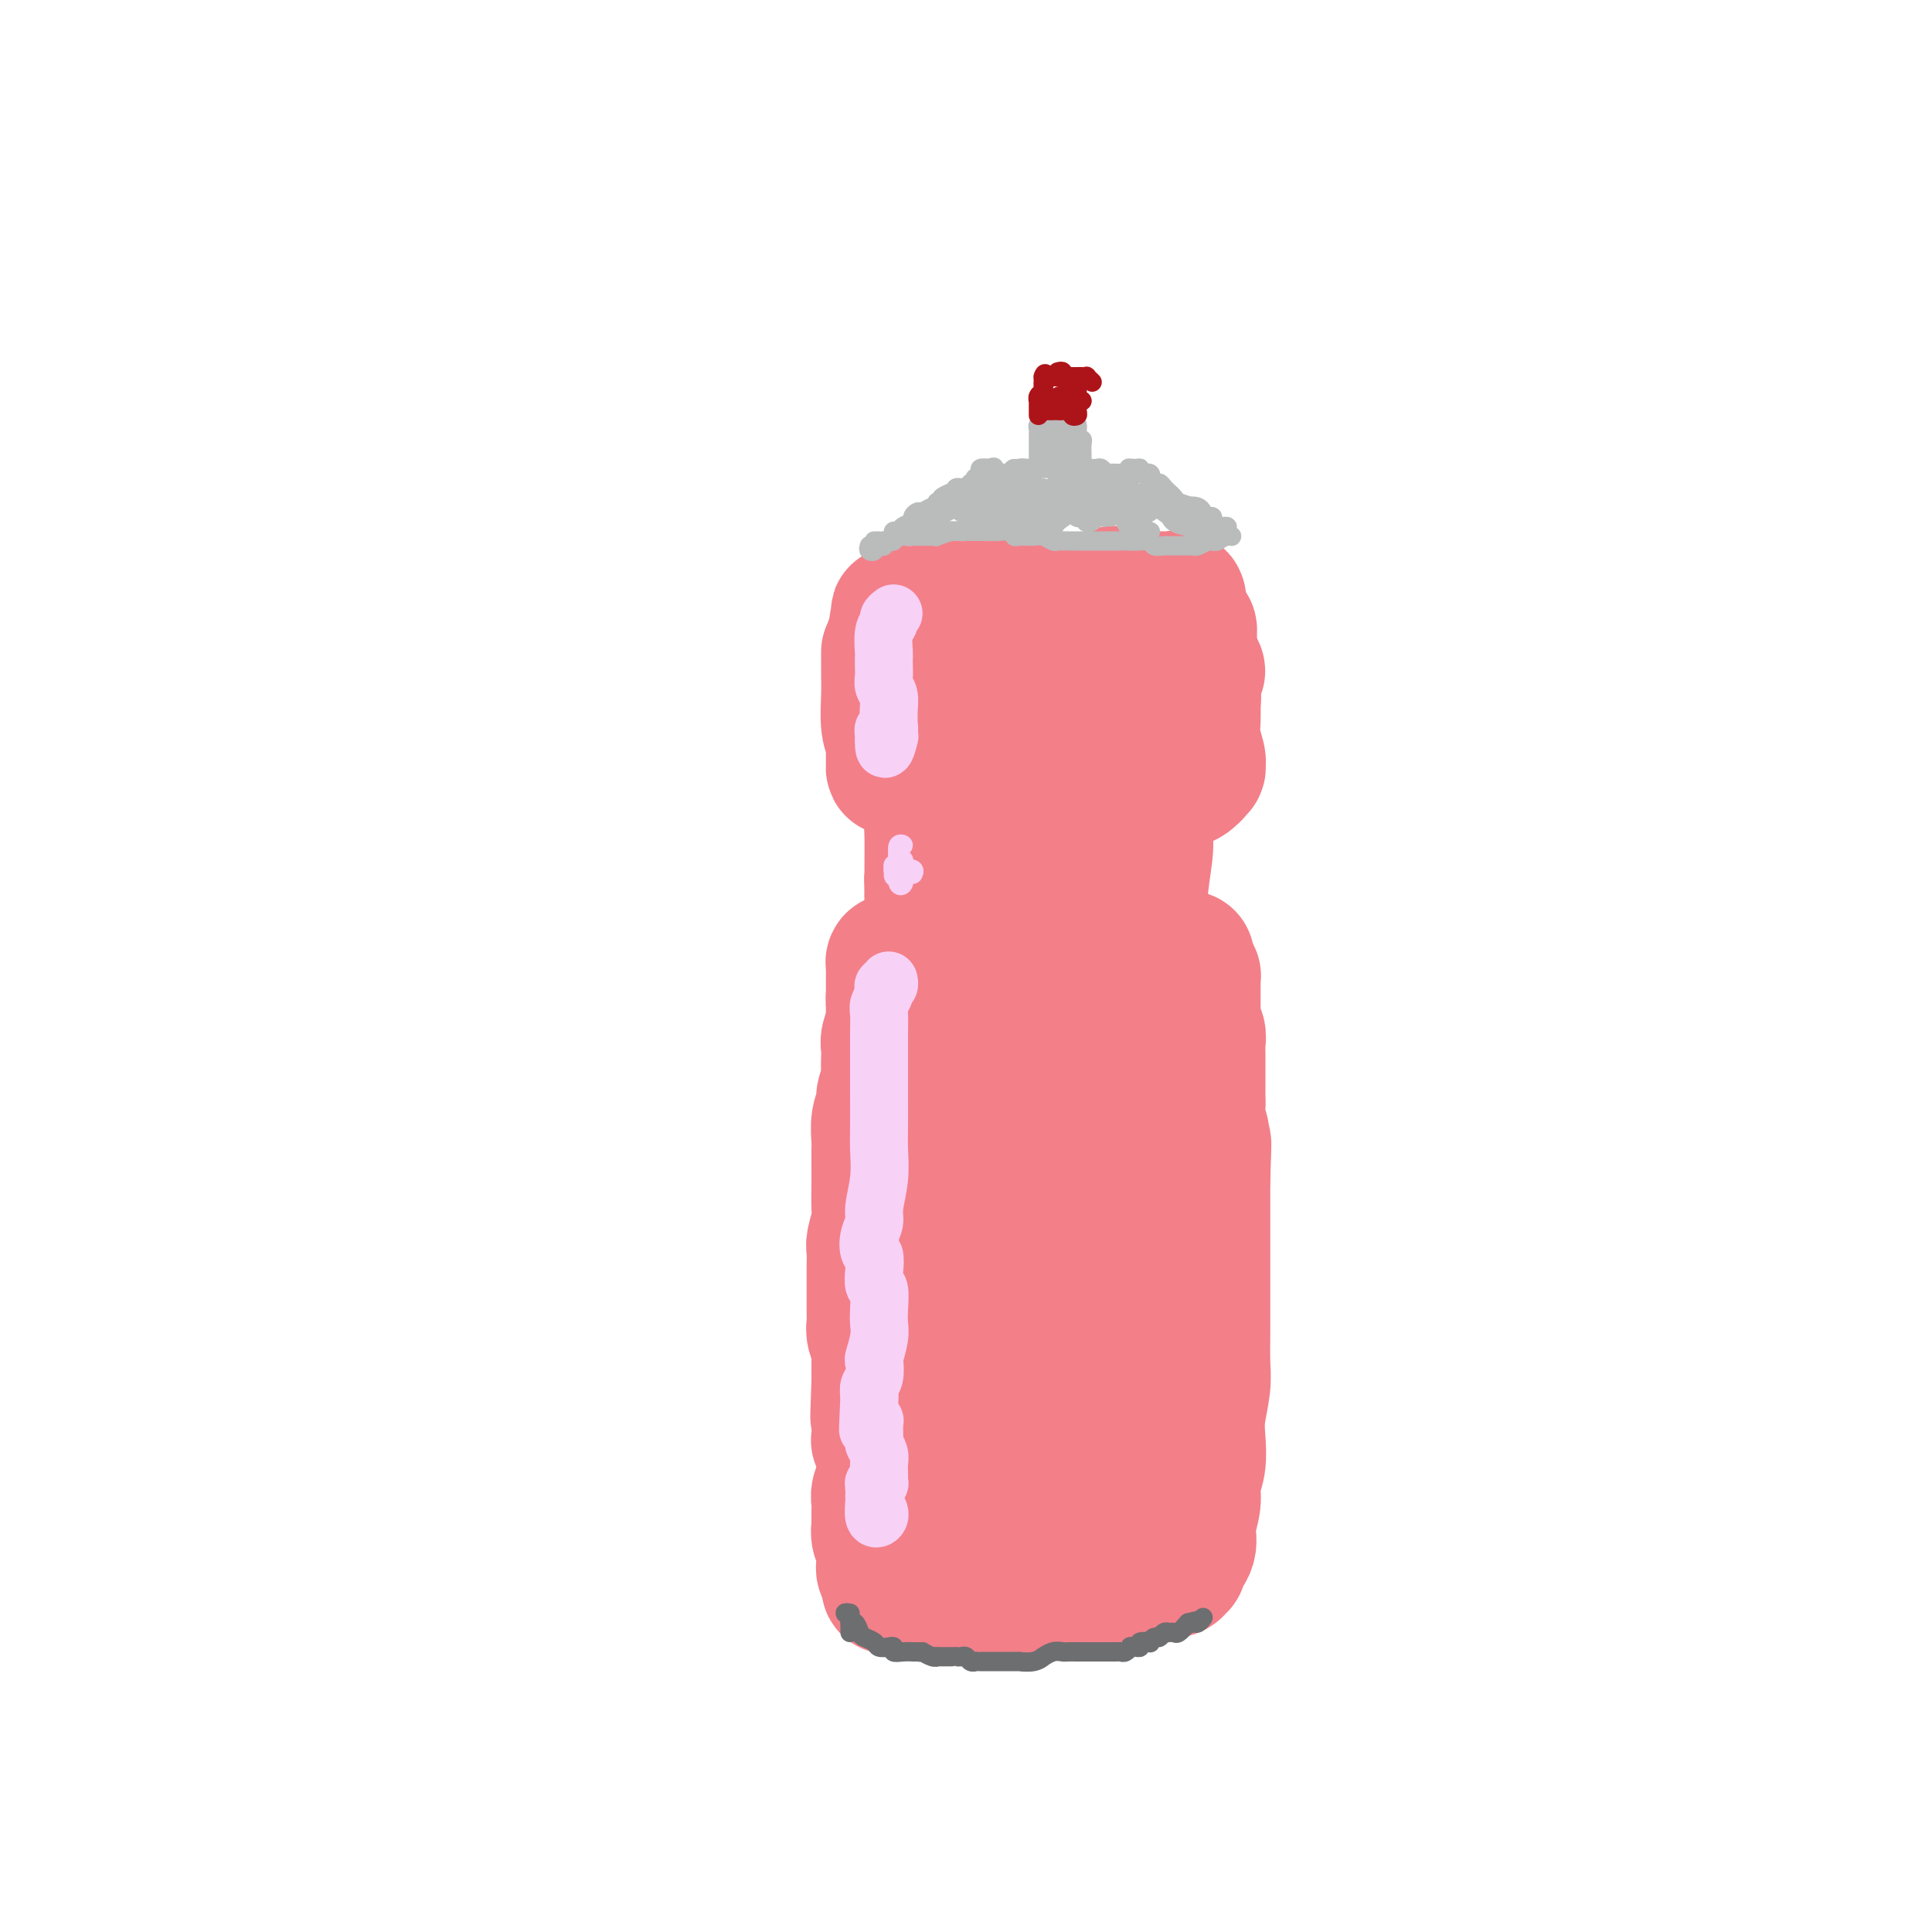 <svg viewBox='0 0 400 400' version='1.1' xmlns='http://www.w3.org/2000/svg' xmlns:xlink='http://www.w3.org/1999/xlink'><g fill='none' stroke='#F37F89' stroke-width='28' stroke-linecap='round' stroke-linejoin='round'><path d='M184,135c0.000,0.447 0.000,0.894 0,1c-0.000,0.106 -0.000,-0.128 0,0c0.000,0.128 0.000,0.619 0,1c-0.000,0.381 -0.001,0.654 0,1c0.001,0.346 0.004,0.766 0,1c-0.004,0.234 -0.015,0.283 0,1c0.015,0.717 0.057,2.102 0,4c-0.057,1.898 -0.211,4.309 0,6c0.211,1.691 0.789,2.662 1,4c0.211,1.338 0.057,3.042 0,4c-0.057,0.958 -0.015,1.169 0,1c0.015,-0.169 0.004,-0.719 0,-1c-0.004,-0.281 -0.001,-0.294 0,-1c0.001,-0.706 0.000,-2.106 0,-4c-0.000,-1.894 -0.000,-4.282 0,-6c0.000,-1.718 0.000,-2.764 0,-4c-0.000,-1.236 -0.000,-2.661 0,-4c0.000,-1.339 0.000,-2.591 0,-3c-0.000,-0.409 -0.000,0.026 0,0c0.000,-0.026 0.000,-0.513 0,-1'/><path d='M185,135c-0.063,-3.817 -0.220,-1.860 0,-1c0.220,0.860 0.817,0.623 1,0c0.183,-0.623 -0.048,-1.631 0,-2c0.048,-0.369 0.375,-0.098 1,0c0.625,0.098 1.546,0.023 2,0c0.454,-0.023 0.439,0.005 1,0c0.561,-0.005 1.698,-0.043 3,0c1.302,0.043 2.768,0.165 4,0c1.232,-0.165 2.230,-0.618 4,-1c1.770,-0.382 4.312,-0.692 6,-1c1.688,-0.308 2.522,-0.615 4,-1c1.478,-0.385 3.600,-0.849 5,-1c1.400,-0.151 2.076,0.012 3,0c0.924,-0.012 2.094,-0.200 3,0c0.906,0.200 1.549,0.789 2,1c0.451,0.211 0.711,0.043 1,0c0.289,-0.043 0.606,0.040 1,0c0.394,-0.040 0.865,-0.203 1,0c0.135,0.203 -0.066,0.772 0,1c0.066,0.228 0.399,0.114 1,0c0.601,-0.114 1.470,-0.227 2,0c0.530,0.227 0.719,0.793 1,1c0.281,0.207 0.653,0.056 1,0c0.347,-0.056 0.670,-0.015 1,0c0.330,0.015 0.666,0.004 1,0c0.334,-0.004 0.667,-0.002 1,0'/><path d='M235,131c3.046,0.480 1.160,0.179 1,0c-0.160,-0.179 1.406,-0.236 2,0c0.594,0.236 0.216,0.766 0,1c-0.216,0.234 -0.269,0.171 0,0c0.269,-0.171 0.859,-0.452 1,0c0.141,0.452 -0.169,1.637 0,2c0.169,0.363 0.815,-0.095 1,0c0.185,0.095 -0.093,0.744 0,1c0.093,0.256 0.557,0.120 1,0c0.443,-0.120 0.865,-0.224 1,0c0.135,0.224 -0.016,0.777 0,1c0.016,0.223 0.201,0.115 1,0c0.799,-0.115 2.214,-0.237 3,0c0.786,0.237 0.942,0.833 1,1c0.058,0.167 0.016,-0.095 0,0c-0.016,0.095 -0.008,0.548 0,1'/><path d='M247,138c1.856,1.295 0.496,1.034 0,1c-0.496,-0.034 -0.129,0.159 0,1c0.129,0.841 0.020,2.329 0,4c-0.020,1.671 0.048,3.524 0,5c-0.048,1.476 -0.213,2.577 0,4c0.213,1.423 0.803,3.170 1,4c0.197,0.830 0.001,0.743 0,1c-0.001,0.257 0.194,0.856 0,1c-0.194,0.144 -0.776,-0.169 -1,0c-0.224,0.169 -0.090,0.819 0,1c0.090,0.181 0.135,-0.106 0,0c-0.135,0.106 -0.449,0.605 -1,1c-0.551,0.395 -1.340,0.685 -2,1c-0.660,0.315 -1.193,0.655 -2,1c-0.807,0.345 -1.888,0.696 -3,1c-1.112,0.304 -2.254,0.562 -3,1c-0.746,0.438 -1.097,1.055 -2,1c-0.903,-0.055 -2.359,-0.784 -4,-1c-1.641,-0.216 -3.469,0.081 -5,0c-1.531,-0.081 -2.766,-0.541 -4,-1'/><path d='M221,164c-3.213,-0.377 -3.744,-0.819 -5,-1c-1.256,-0.181 -3.236,-0.101 -5,0c-1.764,0.101 -3.312,0.223 -5,0c-1.688,-0.223 -3.514,-0.791 -5,-1c-1.486,-0.209 -2.630,-0.060 -4,0c-1.370,0.060 -2.967,0.030 -4,0c-1.033,-0.030 -1.504,-0.061 -2,0c-0.496,0.061 -1.018,0.214 -1,0c0.018,-0.214 0.576,-0.795 1,-1c0.424,-0.205 0.713,-0.035 1,0c0.287,0.035 0.570,-0.066 1,0c0.430,0.066 1.005,0.297 1,0c-0.005,-0.297 -0.590,-1.124 0,-2c0.590,-0.876 2.354,-1.800 3,-3c0.646,-1.200 0.172,-2.675 0,-4c-0.172,-1.325 -0.044,-2.500 0,-4c0.044,-1.500 0.003,-3.326 0,-4c-0.003,-0.674 0.031,-0.197 0,0c-0.031,0.197 -0.127,0.113 0,0c0.127,-0.113 0.476,-0.256 1,0c0.524,0.256 1.224,0.910 2,2c0.776,1.090 1.627,2.616 3,4c1.373,1.384 3.266,2.627 5,3c1.734,0.373 3.307,-0.124 5,0c1.693,0.124 3.505,0.868 5,1c1.495,0.132 2.672,-0.349 4,-1c1.328,-0.651 2.808,-1.472 4,-2c1.192,-0.528 2.096,-0.764 3,-1'/><path d='M229,150c3.541,-0.683 1.895,-0.889 1,-1c-0.895,-0.111 -1.039,-0.127 -1,0c0.039,0.127 0.262,0.398 0,1c-0.262,0.602 -1.010,1.534 -1,2c0.010,0.466 0.778,0.465 1,1c0.222,0.535 -0.102,1.604 0,2c0.102,0.396 0.631,0.117 1,0c0.369,-0.117 0.579,-0.072 1,0c0.421,0.072 1.053,0.171 1,0c-0.053,-0.171 -0.793,-0.611 -2,-1c-1.207,-0.389 -2.882,-0.727 -4,-1c-1.118,-0.273 -1.679,-0.480 -3,-1c-1.321,-0.520 -3.403,-1.351 -5,-2c-1.597,-0.649 -2.709,-1.114 -4,-2c-1.291,-0.886 -2.761,-2.191 -4,-3c-1.239,-0.809 -2.248,-1.121 -3,-2c-0.752,-0.879 -1.247,-2.326 -2,-3c-0.753,-0.674 -1.764,-0.576 -3,-1c-1.236,-0.424 -2.698,-1.372 -4,-2c-1.302,-0.628 -2.444,-0.937 -3,-1c-0.556,-0.063 -0.527,0.120 -1,0c-0.473,-0.120 -1.450,-0.543 -2,-1c-0.550,-0.457 -0.673,-0.947 -1,-1c-0.327,-0.053 -0.857,0.332 -1,0c-0.143,-0.332 0.102,-1.381 0,-2c-0.102,-0.619 -0.551,-0.810 -1,-1'/><path d='M189,131c-6.499,-3.665 -1.748,-0.828 0,0c1.748,0.828 0.493,-0.352 0,-1c-0.493,-0.648 -0.224,-0.762 0,-1c0.224,-0.238 0.401,-0.600 0,-1c-0.401,-0.400 -1.382,-0.839 -2,-1c-0.618,-0.161 -0.875,-0.043 -1,0c-0.125,0.043 -0.119,0.011 0,0c0.119,-0.011 0.351,-0.002 1,0c0.649,0.002 1.715,-0.003 2,0c0.285,0.003 -0.210,0.015 0,0c0.210,-0.015 1.126,-0.057 2,0c0.874,0.057 1.705,0.211 2,0c0.295,-0.211 0.055,-0.789 1,-1c0.945,-0.211 3.077,-0.056 4,0c0.923,0.056 0.637,0.015 1,0c0.363,-0.015 1.375,-0.002 2,0c0.625,0.002 0.863,-0.006 2,0c1.137,0.006 3.173,0.028 4,0c0.827,-0.028 0.445,-0.105 1,0c0.555,0.105 2.049,0.393 3,0c0.951,-0.393 1.361,-1.465 2,-2c0.639,-0.535 1.508,-0.533 2,0c0.492,0.533 0.606,1.596 1,2c0.394,0.404 1.068,0.147 2,0c0.932,-0.147 2.124,-0.185 3,0c0.876,0.185 1.438,0.592 2,1'/><path d='M223,127c1.965,0.464 1.878,0.124 2,0c0.122,-0.124 0.452,-0.033 1,0c0.548,0.033 1.314,0.009 2,0c0.686,-0.009 1.293,-0.002 2,0c0.707,0.002 1.516,0.001 2,0c0.484,-0.001 0.644,-0.000 1,0c0.356,0.000 0.907,0.000 1,0c0.093,-0.000 -0.273,-0.001 0,0c0.273,0.001 1.184,0.004 2,0c0.816,-0.004 1.535,-0.016 2,0c0.465,0.016 0.676,0.060 1,0c0.324,-0.060 0.763,-0.222 1,0c0.237,0.222 0.274,0.830 0,1c-0.274,0.170 -0.857,-0.099 -1,0c-0.143,0.099 0.154,0.565 0,1c-0.154,0.435 -0.758,0.839 -1,1c-0.242,0.161 -0.121,0.081 0,0'/><path d='M230,123c0.335,-0.113 0.670,-0.226 1,0c0.330,0.226 0.654,0.793 1,1c0.346,0.207 0.712,0.056 1,0c0.288,-0.056 0.497,-0.015 1,0c0.503,0.015 1.302,0.004 2,0c0.698,-0.004 1.297,-0.001 2,0c0.703,0.001 1.512,0.001 2,0c0.488,-0.001 0.656,-0.002 1,0c0.344,0.002 0.862,0.008 1,0c0.138,-0.008 -0.106,-0.028 0,0c0.106,0.028 0.562,0.105 1,0c0.438,-0.105 0.857,-0.393 1,0c0.143,0.393 0.011,1.467 0,2c-0.011,0.533 0.100,0.524 0,1c-0.100,0.476 -0.412,1.436 0,2c0.412,0.564 1.546,0.733 2,1c0.454,0.267 0.227,0.634 0,1'/><path d='M246,131c0.480,1.649 0.181,2.272 0,3c-0.181,0.728 -0.245,1.561 0,2c0.245,0.439 0.798,0.485 1,1c0.202,0.515 0.054,1.501 0,2c-0.054,0.499 -0.015,0.511 0,1c0.015,0.489 0.005,1.454 0,2c-0.005,0.546 -0.005,0.671 0,1c0.005,0.329 0.016,0.862 0,1c-0.016,0.138 -0.057,-0.118 0,0c0.057,0.118 0.214,0.610 0,1c-0.214,0.390 -0.797,0.678 -1,1c-0.203,0.322 -0.026,0.678 0,1c0.026,0.322 -0.098,0.611 0,1c0.098,0.389 0.420,0.877 0,1c-0.420,0.123 -1.580,-0.121 -2,0c-0.420,0.121 -0.099,0.606 0,1c0.099,0.394 -0.025,0.697 0,1c0.025,0.303 0.199,0.606 0,1c-0.199,0.394 -0.771,0.880 -1,1c-0.229,0.120 -0.116,-0.127 0,0c0.116,0.127 0.236,0.626 0,1c-0.236,0.374 -0.828,0.622 -1,1c-0.172,0.378 0.078,0.885 0,1c-0.078,0.115 -0.482,-0.161 -1,0c-0.518,0.161 -1.148,0.760 -2,1c-0.852,0.240 -1.926,0.120 -3,0'/><path d='M236,157c-2.024,1.221 -2.083,0.274 -3,0c-0.917,-0.274 -2.693,0.126 -4,0c-1.307,-0.126 -2.144,-0.777 -3,-1c-0.856,-0.223 -1.730,-0.019 -3,0c-1.270,0.019 -2.935,-0.149 -4,0c-1.065,0.149 -1.529,0.613 -3,1c-1.471,0.387 -3.949,0.696 -5,1c-1.051,0.304 -0.677,0.604 -1,1c-0.323,0.396 -1.344,0.890 -2,1c-0.656,0.110 -0.946,-0.163 -1,0c-0.054,0.163 0.129,0.761 0,1c-0.129,0.239 -0.571,0.120 -1,0c-0.429,-0.120 -0.847,-0.239 -1,0c-0.153,0.239 -0.041,0.838 0,1c0.041,0.162 0.011,-0.111 0,0c-0.011,0.111 -0.003,0.607 0,1c0.003,0.393 0.001,0.683 0,1c-0.001,0.317 -0.000,0.662 0,1c0.000,0.338 0.000,0.671 0,1c-0.000,0.329 -0.000,0.655 0,1c0.000,0.345 0.000,0.708 0,1c-0.000,0.292 -0.000,0.512 0,1c0.000,0.488 0.000,1.244 0,2'/><path d='M205,171c-0.002,1.601 -0.008,0.605 0,1c0.008,0.395 0.030,2.182 0,3c-0.030,0.818 -0.113,0.666 0,1c0.113,0.334 0.420,1.154 0,2c-0.420,0.846 -1.569,1.719 -2,2c-0.431,0.281 -0.143,-0.031 0,0c0.143,0.031 0.143,0.404 0,1c-0.143,0.596 -0.428,1.413 0,2c0.428,0.587 1.569,0.942 2,1c0.431,0.058 0.152,-0.181 0,0c-0.152,0.181 -0.178,0.780 0,1c0.178,0.220 0.560,0.059 1,0c0.440,-0.059 0.936,-0.016 1,0c0.064,0.016 -0.305,0.005 0,0c0.305,-0.005 1.285,-0.005 2,0c0.715,0.005 1.165,0.015 2,0c0.835,-0.015 2.055,-0.057 3,0c0.945,0.057 1.614,0.211 2,0c0.386,-0.211 0.489,-0.788 1,-1c0.511,-0.212 1.432,-0.061 2,0c0.568,0.061 0.784,0.030 1,0'/><path d='M220,184c2.747,-0.155 2.113,-0.044 2,0c-0.113,0.044 0.295,0.019 1,0c0.705,-0.019 1.705,-0.031 2,0c0.295,0.031 -0.117,0.107 0,0c0.117,-0.107 0.763,-0.396 1,-1c0.237,-0.604 0.064,-1.524 0,-2c-0.064,-0.476 -0.021,-0.507 0,-1c0.021,-0.493 0.020,-1.449 0,-2c-0.020,-0.551 -0.058,-0.697 0,-2c0.058,-1.303 0.212,-3.764 0,-5c-0.212,-1.236 -0.789,-1.248 -1,-2c-0.211,-0.752 -0.057,-2.244 0,-3c0.057,-0.756 0.015,-0.777 0,-1c-0.015,-0.223 -0.004,-0.647 0,-1c0.004,-0.353 0.001,-0.633 0,-1c-0.001,-0.367 -0.000,-0.819 0,-1c0.000,-0.181 0.000,-0.090 0,0'/><path d='M232,167c-0.309,0.024 -0.619,0.048 -1,0c-0.381,-0.048 -0.834,-0.168 -1,0c-0.166,0.168 -0.046,0.624 0,1c0.046,0.376 0.016,0.671 0,1c-0.016,0.329 -0.018,0.692 0,1c0.018,0.308 0.057,0.559 0,1c-0.057,0.441 -0.212,1.070 0,2c0.212,0.930 0.789,2.160 1,3c0.211,0.840 0.057,1.289 0,2c-0.057,0.711 -0.015,1.683 0,2c0.015,0.317 0.004,-0.021 0,0c-0.004,0.021 -0.000,0.402 0,1c0.000,0.598 -0.004,1.413 0,2c0.004,0.587 0.015,0.945 0,1c-0.015,0.055 -0.056,-0.192 0,0c0.056,0.192 0.208,0.822 0,1c-0.208,0.178 -0.775,-0.095 -1,0c-0.225,0.095 -0.106,0.557 0,1c0.106,0.443 0.199,0.866 0,1c-0.199,0.134 -0.689,-0.020 -1,0c-0.311,0.020 -0.442,0.215 -1,0c-0.558,-0.215 -1.541,-0.841 -2,-1c-0.459,-0.159 -0.393,0.150 -1,0c-0.607,-0.150 -1.888,-0.757 -3,-1c-1.112,-0.243 -2.056,-0.121 -3,0'/><path d='M219,185c-2.296,-0.155 -2.537,-0.041 -3,0c-0.463,0.041 -1.148,0.011 -2,0c-0.852,-0.011 -1.871,-0.003 -3,0c-1.129,0.003 -2.368,0.001 -3,0c-0.632,-0.001 -0.656,-0.001 -1,0c-0.344,0.001 -1.009,0.004 -2,0c-0.991,-0.004 -2.308,-0.015 -3,0c-0.692,0.015 -0.759,0.056 -1,0c-0.241,-0.056 -0.657,-0.211 -1,0c-0.343,0.211 -0.614,0.786 -1,1c-0.386,0.214 -0.888,0.067 -1,0c-0.112,-0.067 0.165,-0.053 0,0c-0.165,0.053 -0.773,0.144 -1,0c-0.227,-0.144 -0.075,-0.523 0,-1c0.075,-0.477 0.073,-1.050 0,-1c-0.073,0.050 -0.216,0.725 0,0c0.216,-0.725 0.790,-2.849 1,-4c0.210,-1.151 0.056,-1.329 0,-2c-0.056,-0.671 -0.015,-1.834 0,-3c0.015,-1.166 0.004,-2.333 0,-3c-0.004,-0.667 -0.002,-0.833 0,-1'/><path d='M198,171c-0.156,-2.701 -0.046,-1.954 0,-2c0.046,-0.046 0.028,-0.886 0,-1c-0.028,-0.114 -0.068,0.497 0,1c0.068,0.503 0.242,0.899 0,1c-0.242,0.101 -0.902,-0.091 -1,1c-0.098,1.091 0.366,3.466 0,5c-0.366,1.534 -1.562,2.229 -2,4c-0.438,1.771 -0.117,4.619 0,6c0.117,1.381 0.032,1.295 0,2c-0.032,0.705 -0.009,2.201 0,3c0.009,0.799 0.005,0.899 0,1'/><path d='M195,192c-0.403,3.936 0.088,1.776 0,1c-0.088,-0.776 -0.756,-0.166 -1,0c-0.244,0.166 -0.065,-0.110 0,0c0.065,0.110 0.018,0.607 0,1c-0.018,0.393 -0.005,0.684 0,1c0.005,0.316 0.003,0.658 0,1'/><path d='M194,196c-0.393,0.558 -0.875,-0.047 -1,0c-0.125,0.047 0.107,0.744 0,1c-0.107,0.256 -0.554,0.069 -1,0c-0.446,-0.069 -0.890,-0.021 -1,0c-0.110,0.021 0.116,0.013 0,0c-0.116,-0.013 -0.574,-0.032 -1,0c-0.426,0.032 -0.821,0.114 -1,0c-0.179,-0.114 -0.143,-0.424 0,0c0.143,0.424 0.392,1.581 0,2c-0.392,0.419 -1.426,0.101 -2,0c-0.574,-0.101 -0.690,0.016 -1,0c-0.310,-0.016 -0.815,-0.163 -1,0c-0.185,0.163 -0.050,0.638 0,1c0.050,0.362 0.013,0.611 0,1c-0.013,0.389 -0.004,0.919 0,1c0.004,0.081 0.001,-0.286 0,0c-0.001,0.286 -0.000,1.225 0,2c0.000,0.775 0.000,1.388 0,2'/><path d='M185,206c-0.150,1.436 -0.026,1.526 0,2c0.026,0.474 -0.045,1.333 0,2c0.045,0.667 0.208,1.141 0,2c-0.208,0.859 -0.787,2.102 -1,3c-0.213,0.898 -0.061,1.452 0,2c0.061,0.548 0.031,1.091 0,2c-0.031,0.909 -0.065,2.185 0,3c0.065,0.815 0.228,1.171 0,2c-0.228,0.829 -0.846,2.131 -1,3c-0.154,0.869 0.155,1.304 0,2c-0.155,0.696 -0.773,1.654 -1,3c-0.227,1.346 -0.061,3.081 0,4c0.061,0.919 0.017,1.021 0,2c-0.017,0.979 -0.008,2.836 0,4c0.008,1.164 0.016,1.634 0,3c-0.016,1.366 -0.057,3.629 0,5c0.057,1.371 0.211,1.852 0,3c-0.211,1.148 -0.789,2.965 -1,4c-0.211,1.035 -0.057,1.287 0,2c0.057,0.713 0.015,1.885 0,3c-0.015,1.115 -0.004,2.172 0,3c0.004,0.828 -0.000,1.428 0,2c0.000,0.572 0.004,1.115 0,2c-0.004,0.885 -0.015,2.111 0,3c0.015,0.889 0.057,1.440 0,2c-0.057,0.560 -0.211,1.127 0,2c0.211,0.873 0.789,2.052 1,3c0.211,0.948 0.057,1.667 0,2c-0.057,0.333 -0.015,0.282 0,1c0.015,0.718 0.004,2.205 0,3c-0.004,0.795 -0.002,0.897 0,1'/><path d='M182,286c-0.464,12.963 -0.124,5.369 0,3c0.124,-2.369 0.034,0.487 0,2c-0.034,1.513 -0.010,1.683 0,2c0.010,0.317 0.006,0.781 0,1c-0.006,0.219 -0.016,0.194 0,1c0.016,0.806 0.057,2.445 0,3c-0.057,0.555 -0.211,0.027 0,0c0.211,-0.027 0.788,0.448 1,1c0.212,0.552 0.058,1.180 0,2c-0.058,0.820 -0.019,1.833 0,2c0.019,0.167 0.019,-0.513 0,0c-0.019,0.513 -0.058,2.220 0,3c0.058,0.780 0.212,0.632 0,1c-0.212,0.368 -0.789,1.252 -1,2c-0.211,0.748 -0.056,1.362 0,2c0.056,0.638 0.014,1.301 0,2c-0.014,0.699 0.000,1.433 0,2c-0.000,0.567 -0.014,0.968 0,1c0.014,0.032 0.056,-0.304 0,0c-0.056,0.304 -0.211,1.248 0,2c0.211,0.752 0.789,1.311 1,2c0.211,0.689 0.056,1.509 0,2c-0.056,0.491 -0.012,0.654 0,1c0.012,0.346 -0.007,0.876 0,1c0.007,0.124 0.040,-0.159 0,0c-0.040,0.159 -0.154,0.760 0,1c0.154,0.240 0.577,0.120 1,0'/><path d='M184,325c0.241,6.277 -0.155,2.471 0,1c0.155,-1.471 0.861,-0.605 1,0c0.139,0.605 -0.287,0.949 0,1c0.287,0.051 1.289,-0.193 2,0c0.711,0.193 1.131,0.822 2,1c0.869,0.178 2.188,-0.096 3,0c0.812,0.096 1.117,0.563 2,1c0.883,0.437 2.344,0.845 3,1c0.656,0.155 0.508,0.057 1,0c0.492,-0.057 1.624,-0.071 3,0c1.376,0.071 2.996,0.229 4,0c1.004,-0.229 1.392,-0.845 2,-1c0.608,-0.155 1.437,0.151 2,0c0.563,-0.151 0.860,-0.758 2,-1c1.140,-0.242 3.121,-0.118 4,0c0.879,0.118 0.655,0.229 1,0c0.345,-0.229 1.258,-0.797 2,-1c0.742,-0.203 1.312,-0.042 2,0c0.688,0.042 1.493,-0.037 2,0c0.507,0.037 0.717,0.188 1,0c0.283,-0.188 0.638,-0.716 1,-1c0.362,-0.284 0.730,-0.325 1,0c0.270,0.325 0.443,1.015 1,1c0.557,-0.015 1.498,-0.736 2,-1c0.502,-0.264 0.564,-0.071 1,0c0.436,0.071 1.247,0.019 2,0c0.753,-0.019 1.448,-0.005 2,0c0.552,0.005 0.963,0.001 1,0c0.037,-0.001 -0.298,-0.000 0,0c0.298,0.000 1.228,0.000 2,0c0.772,-0.000 1.386,-0.000 2,0'/><path d='M238,326c6.295,-0.845 1.533,-0.958 0,-1c-1.533,-0.042 0.163,-0.011 1,0c0.837,0.011 0.816,0.004 1,0c0.184,-0.004 0.575,-0.005 1,0c0.425,0.005 0.885,0.016 1,0c0.115,-0.016 -0.115,-0.058 0,0c0.115,0.058 0.575,0.217 1,0c0.425,-0.217 0.817,-0.812 1,-1c0.183,-0.188 0.158,0.029 0,0c-0.158,-0.029 -0.450,-0.303 0,-1c0.450,-0.697 1.641,-1.816 2,-3c0.359,-1.184 -0.114,-2.434 0,-4c0.114,-1.566 0.814,-3.449 1,-5c0.186,-1.551 -0.143,-2.770 0,-4c0.143,-1.230 0.756,-2.469 1,-4c0.244,-1.531 0.118,-3.352 0,-5c-0.118,-1.648 -0.228,-3.122 0,-5c0.228,-1.878 0.793,-4.160 1,-6c0.207,-1.840 0.055,-3.240 0,-5c-0.055,-1.760 -0.015,-3.881 0,-6c0.015,-2.119 0.004,-4.235 0,-6c-0.004,-1.765 -0.001,-3.180 0,-5c0.001,-1.820 0.000,-4.044 0,-6c-0.000,-1.956 -0.000,-3.642 0,-5c0.000,-1.358 0.000,-2.388 0,-4c-0.000,-1.612 -0.000,-3.806 0,-6'/><path d='M249,244c0.448,-12.474 0.067,-5.659 0,-4c-0.067,1.659 0.178,-1.839 0,-4c-0.178,-2.161 -0.780,-2.986 -1,-4c-0.220,-1.014 -0.059,-2.216 0,-3c0.059,-0.784 0.016,-1.151 0,-2c-0.016,-0.849 -0.005,-2.181 0,-3c0.005,-0.819 0.002,-1.126 0,-2c-0.002,-0.874 -0.004,-2.317 0,-3c0.004,-0.683 0.015,-0.608 0,-1c-0.015,-0.392 -0.057,-1.252 0,-2c0.057,-0.748 0.211,-1.384 0,-2c-0.211,-0.616 -0.789,-1.211 -1,-2c-0.211,-0.789 -0.057,-1.773 0,-2c0.057,-0.227 0.015,0.304 0,0c-0.015,-0.304 -0.004,-1.443 0,-2c0.004,-0.557 0.001,-0.531 0,-1c-0.001,-0.469 -0.001,-1.432 0,-2c0.001,-0.568 0.001,-0.741 0,-1c-0.001,-0.259 -0.003,-0.605 0,-1c0.003,-0.395 0.011,-0.838 0,-1c-0.011,-0.162 -0.041,-0.044 0,0c0.041,0.044 0.155,0.012 0,0c-0.155,-0.012 -0.577,-0.006 -1,0'/><path d='M246,202c-0.494,-6.664 -0.228,-2.325 0,-1c0.228,1.325 0.417,-0.363 0,-1c-0.417,-0.637 -1.439,-0.221 -2,0c-0.561,0.221 -0.662,0.248 -1,0c-0.338,-0.248 -0.915,-0.770 -1,-1c-0.085,-0.230 0.320,-0.167 0,0c-0.320,0.167 -1.366,0.437 -2,0c-0.634,-0.437 -0.857,-1.581 -1,-2c-0.143,-0.419 -0.207,-0.111 -1,0c-0.793,0.111 -2.314,0.026 -3,0c-0.686,-0.026 -0.536,0.007 -1,0c-0.464,-0.007 -1.543,-0.054 -2,0c-0.457,0.054 -0.293,0.211 -1,0c-0.707,-0.211 -2.287,-0.789 -3,-1c-0.713,-0.211 -0.561,-0.057 -1,0c-0.439,0.057 -1.469,0.015 -2,0c-0.531,-0.015 -0.562,-0.004 -1,0c-0.438,0.004 -1.284,0.001 -2,0c-0.716,-0.001 -1.301,-0.000 -2,0c-0.699,0.000 -1.511,0.000 -2,0c-0.489,-0.000 -0.656,-0.001 -1,0c-0.344,0.001 -0.866,0.003 -1,0c-0.134,-0.003 0.119,-0.011 0,0c-0.119,0.011 -0.609,0.041 -1,0c-0.391,-0.041 -0.683,-0.155 -1,0c-0.317,0.155 -0.658,0.577 -1,1'/><path d='M213,197c-4.232,0.224 -2.311,0.785 -2,2c0.311,1.215 -0.986,3.084 -2,5c-1.014,1.916 -1.743,3.879 -2,6c-0.257,2.121 -0.042,4.400 -1,9c-0.958,4.600 -3.090,11.522 -4,18c-0.910,6.478 -0.597,12.512 -1,19c-0.403,6.488 -1.520,13.431 -2,20c-0.480,6.569 -0.323,12.766 -1,18c-0.677,5.234 -2.188,9.507 -3,13c-0.812,3.493 -0.923,6.207 -1,8c-0.077,1.793 -0.119,2.665 0,3c0.119,0.335 0.399,0.133 1,0c0.601,-0.133 1.522,-0.195 2,-2c0.478,-1.805 0.511,-5.351 1,-9c0.489,-3.649 1.432,-7.399 2,-12c0.568,-4.601 0.762,-10.052 2,-16c1.238,-5.948 3.521,-12.392 5,-19c1.479,-6.608 2.154,-13.380 3,-18c0.846,-4.620 1.863,-7.086 3,-10c1.137,-2.914 2.396,-6.274 3,-9c0.604,-2.726 0.555,-4.819 1,-7c0.445,-2.181 1.385,-4.452 2,-6c0.615,-1.548 0.907,-2.374 1,-3c0.093,-0.626 -0.013,-1.050 0,-1c0.013,0.050 0.143,0.576 0,1c-0.143,0.424 -0.560,0.746 -1,4c-0.440,3.254 -0.902,9.441 -1,15c-0.098,5.559 0.170,10.490 0,18c-0.170,7.510 -0.776,17.599 -1,26c-0.224,8.401 -0.064,15.115 0,20c0.064,4.885 0.032,7.943 0,11'/><path d='M217,301c-0.212,16.065 0.760,9.228 1,7c0.240,-2.228 -0.250,0.152 0,1c0.250,0.848 1.239,0.163 2,-1c0.761,-1.163 1.294,-2.804 2,-5c0.706,-2.196 1.584,-4.947 2,-9c0.416,-4.053 0.371,-9.406 1,-15c0.629,-5.594 1.934,-11.427 3,-18c1.066,-6.573 1.894,-13.886 3,-20c1.106,-6.114 2.489,-11.028 3,-14c0.511,-2.972 0.151,-4.003 0,-5c-0.151,-0.997 -0.092,-1.962 0,-2c0.092,-0.038 0.217,0.851 0,1c-0.217,0.149 -0.776,-0.443 -1,0c-0.224,0.443 -0.111,1.921 0,4c0.111,2.079 0.222,4.760 0,8c-0.222,3.240 -0.777,7.040 -1,12c-0.223,4.960 -0.113,11.079 0,17c0.113,5.921 0.230,11.643 0,17c-0.230,5.357 -0.808,10.349 -1,14c-0.192,3.651 -0.000,5.963 0,8c0.000,2.037 -0.192,3.801 0,4c0.192,0.199 0.769,-1.168 1,-2c0.231,-0.832 0.118,-1.130 0,-2c-0.118,-0.870 -0.240,-2.311 0,-4c0.240,-1.689 0.843,-3.627 1,-6c0.157,-2.373 -0.133,-5.183 0,-9c0.133,-3.817 0.690,-8.643 1,-13c0.310,-4.357 0.374,-8.245 1,-12c0.626,-3.755 1.813,-7.378 3,-11'/><path d='M238,246c1.079,-10.686 0.278,-7.900 0,-9c-0.278,-1.100 -0.031,-6.087 0,-9c0.031,-2.913 -0.153,-3.751 0,-5c0.153,-1.249 0.644,-2.909 0,-4c-0.644,-1.091 -2.424,-1.615 -3,-2c-0.576,-0.385 0.053,-0.632 0,-1c-0.053,-0.368 -0.789,-0.856 -1,-1c-0.211,-0.144 0.102,0.057 0,0c-0.102,-0.057 -0.619,-0.373 -1,0c-0.381,0.373 -0.627,1.434 -1,2c-0.373,0.566 -0.874,0.635 -1,1c-0.126,0.365 0.121,1.025 0,1c-0.121,-0.025 -0.611,-0.735 -1,-1c-0.389,-0.265 -0.679,-0.085 -1,0c-0.321,0.085 -0.674,0.075 -1,0c-0.326,-0.075 -0.623,-0.216 -1,0c-0.377,0.216 -0.832,0.788 -1,1c-0.168,0.212 -0.049,0.063 0,0c0.049,-0.063 0.027,-0.042 0,0c-0.027,0.042 -0.059,0.104 0,-1c0.059,-1.104 0.208,-3.374 0,-5c-0.208,-1.626 -0.774,-2.607 -1,-3c-0.226,-0.393 -0.113,-0.196 0,0'/></g>
<g fill='none' stroke='#F37F89' stroke-width='6' stroke-linecap='round' stroke-linejoin='round'><path d='M240,162c0.022,0.342 0.044,0.684 0,1c-0.044,0.316 -0.156,0.606 0,1c0.156,0.394 0.578,0.893 1,1c0.422,0.107 0.844,-0.178 1,0c0.156,0.178 0.046,0.818 0,1c-0.046,0.182 -0.027,-0.093 0,0c0.027,0.093 0.061,0.555 0,1c-0.061,0.445 -0.216,0.874 0,1c0.216,0.126 0.804,-0.052 1,0c0.196,0.052 -0.000,0.332 0,1c0.000,0.668 0.196,1.724 0,3c-0.196,1.276 -0.786,2.774 -1,5c-0.214,2.226 -0.053,5.182 0,7c0.053,1.818 -0.000,2.500 0,4c0.000,1.500 0.055,3.820 0,5c-0.055,1.180 -0.218,1.221 0,1c0.218,-0.221 0.818,-0.705 1,-1c0.182,-0.295 -0.055,-0.402 0,-2c0.055,-1.598 0.403,-4.685 1,-7c0.597,-2.315 1.444,-3.856 2,-6c0.556,-2.144 0.821,-4.892 1,-7c0.179,-2.108 0.271,-3.576 0,-4c-0.271,-0.424 -0.904,0.196 -1,1c-0.096,0.804 0.345,1.793 0,3c-0.345,1.207 -1.478,2.633 -2,5c-0.522,2.367 -0.435,5.676 0,8c0.435,2.324 1.217,3.662 2,5'/><path d='M246,189c0.249,2.840 -0.130,3.440 0,4c0.130,0.560 0.767,1.081 1,1c0.233,-0.081 0.062,-0.764 0,-2c-0.062,-1.236 -0.017,-3.024 0,-5c0.017,-1.976 0.004,-4.141 0,-6c-0.004,-1.859 -0.001,-3.412 0,-5c0.001,-1.588 0.000,-3.211 0,-4c-0.000,-0.789 0.001,-0.742 0,-1c-0.001,-0.258 -0.004,-0.819 0,-1c0.004,-0.181 0.014,0.019 0,1c-0.014,0.981 -0.053,2.741 0,5c0.053,2.259 0.196,5.015 0,7c-0.196,1.985 -0.732,3.200 -1,5c-0.268,1.800 -0.268,4.185 0,5c0.268,0.815 0.803,0.062 1,0c0.197,-0.062 0.057,0.569 0,0c-0.057,-0.569 -0.030,-2.337 0,-4c0.030,-1.663 0.062,-3.220 0,-5c-0.062,-1.780 -0.217,-3.784 0,-6c0.217,-2.216 0.805,-4.643 1,-6c0.195,-1.357 -0.003,-1.643 0,-2c0.003,-0.357 0.207,-0.787 0,-1c-0.207,-0.213 -0.825,-0.211 -1,1c-0.175,1.211 0.093,3.632 0,6c-0.093,2.368 -0.546,4.684 -1,7'/><path d='M246,183c-0.309,3.747 -0.083,6.115 0,8c0.083,1.885 0.022,3.289 0,4c-0.022,0.711 -0.006,0.730 0,1c0.006,0.270 0.002,0.791 0,1c-0.002,0.209 -0.001,0.104 0,0'/><path d='M189,166c0.016,0.385 0.033,0.770 0,1c-0.033,0.230 -0.114,0.303 0,1c0.114,0.697 0.423,2.016 0,4c-0.423,1.984 -1.577,4.632 -2,7c-0.423,2.368 -0.113,4.456 0,6c0.113,1.544 0.030,2.544 0,3c-0.030,0.456 -0.008,0.368 0,1c0.008,0.632 0.002,1.985 0,2c-0.002,0.015 -0.001,-1.307 0,-2c0.001,-0.693 -0.000,-0.757 0,-1c0.000,-0.243 0.001,-0.664 0,-2c-0.001,-1.336 -0.003,-3.588 0,-6c0.003,-2.412 0.011,-4.984 0,-7c-0.011,-2.016 -0.041,-3.477 0,-5c0.041,-1.523 0.155,-3.110 0,-4c-0.155,-0.890 -0.577,-1.085 -1,-1c-0.423,0.085 -0.845,0.450 -1,1c-0.155,0.550 -0.041,1.286 0,2c0.041,0.714 0.011,1.407 0,3c-0.011,1.593 -0.003,4.087 0,6c0.003,1.913 0.001,3.245 0,5c-0.001,1.755 -0.000,3.934 0,6c0.000,2.066 0.000,4.019 0,5c-0.000,0.981 -0.000,0.991 0,1'/><path d='M185,192c-0.000,3.962 -0.000,0.867 0,-1c0.000,-1.867 0.000,-2.506 0,-4c-0.000,-1.494 -0.000,-3.842 0,-6c0.000,-2.158 0.001,-4.125 0,-6c-0.001,-1.875 -0.004,-3.659 0,-5c0.004,-1.341 0.016,-2.238 0,-3c-0.016,-0.762 -0.059,-1.387 0,-1c0.059,0.387 0.221,1.786 0,3c-0.221,1.214 -0.826,2.242 -1,4c-0.174,1.758 0.082,4.245 0,7c-0.082,2.755 -0.503,5.778 -1,8c-0.497,2.222 -1.072,3.645 -1,5c0.072,1.355 0.790,2.644 1,3c0.210,0.356 -0.087,-0.220 0,-1c0.087,-0.780 0.559,-1.762 1,-3c0.441,-1.238 0.850,-2.731 1,-5c0.150,-2.269 0.041,-5.315 0,-8c-0.041,-2.685 -0.015,-5.008 0,-7c0.015,-1.992 0.019,-3.654 0,-5c-0.019,-1.346 -0.062,-2.375 0,-3c0.062,-0.625 0.227,-0.844 0,-1c-0.227,-0.156 -0.848,-0.249 -1,0c-0.152,0.249 0.166,0.840 0,2c-0.166,1.160 -0.814,2.889 -1,5c-0.186,2.111 0.090,4.603 0,7c-0.090,2.397 -0.545,4.698 -1,7'/><path d='M182,184c-0.238,3.773 0.668,3.207 1,4c0.332,0.793 0.089,2.945 0,4c-0.089,1.055 -0.025,1.013 0,1c0.025,-0.013 0.010,0.003 0,0c-0.010,-0.003 -0.017,-0.026 0,-1c0.017,-0.974 0.057,-2.901 0,-5c-0.057,-2.099 -0.210,-4.371 0,-7c0.210,-2.629 0.784,-5.615 1,-8c0.216,-2.385 0.073,-4.167 0,-5c-0.073,-0.833 -0.076,-0.715 0,-1c0.076,-0.285 0.231,-0.971 0,-1c-0.231,-0.029 -0.846,0.599 -1,1c-0.154,0.401 0.155,0.576 0,1c-0.155,0.424 -0.774,1.096 -1,2c-0.226,0.904 -0.061,2.038 0,4c0.061,1.962 0.017,4.751 0,7c-0.017,2.249 -0.006,3.959 0,6c0.006,2.041 0.006,4.413 0,6c-0.006,1.587 -0.017,2.389 0,3c0.017,0.611 0.061,1.033 0,1c-0.061,-0.033 -0.227,-0.519 0,-1c0.227,-0.481 0.846,-0.955 1,-2c0.154,-1.045 -0.159,-2.661 0,-5c0.159,-2.339 0.789,-5.401 1,-8c0.211,-2.599 0.001,-4.735 0,-7c-0.001,-2.265 0.206,-4.659 0,-6c-0.206,-1.341 -0.825,-1.630 -1,-2c-0.175,-0.370 0.093,-0.820 0,-1c-0.093,-0.180 -0.546,-0.090 -1,0'/><path d='M182,164c-0.000,-4.588 -0.000,-0.559 0,1c0.000,1.559 0.000,0.647 0,1c-0.000,0.353 -0.000,1.972 0,4c0.000,2.028 0.000,4.467 0,7c-0.000,2.533 -0.000,5.160 0,7c0.000,1.840 0.000,2.893 0,4c-0.000,1.107 -0.000,2.267 0,3c0.000,0.733 0.000,1.039 0,1c-0.000,-0.039 -0.001,-0.423 0,-1c0.001,-0.577 0.004,-1.345 0,-2c-0.004,-0.655 -0.015,-1.195 0,-2c0.015,-0.805 0.056,-1.876 0,-3c-0.056,-1.124 -0.207,-2.303 0,-3c0.207,-0.697 0.774,-0.914 1,-1c0.226,-0.086 0.113,-0.043 0,0'/><path d='M250,166c0.112,0.446 0.223,0.892 0,1c-0.223,0.108 -0.781,-0.123 -1,0c-0.219,0.123 -0.097,0.599 0,1c0.097,0.401 0.171,0.727 0,1c-0.171,0.273 -0.585,0.493 -1,1c-0.415,0.507 -0.829,1.301 -1,3c-0.171,1.699 -0.099,4.302 0,7c0.099,2.698 0.227,5.491 0,8c-0.227,2.509 -0.807,4.733 -1,6c-0.193,1.267 -0.000,1.578 0,2c0.000,0.422 -0.193,0.957 0,1c0.193,0.043 0.771,-0.404 1,-1c0.229,-0.596 0.110,-1.341 0,-3c-0.110,-1.659 -0.211,-4.233 0,-7c0.211,-2.767 0.734,-5.727 1,-8c0.266,-2.273 0.274,-3.858 0,-5c-0.274,-1.142 -0.830,-1.840 -1,-2c-0.170,-0.160 0.046,0.217 0,2c-0.046,1.783 -0.352,4.973 -1,8c-0.648,3.027 -1.636,5.892 -2,8c-0.364,2.108 -0.104,3.459 0,4c0.104,0.541 0.052,0.270 0,0'/></g>
<g fill='none' stroke='#BABBBB' stroke-width='4' stroke-linecap='round' stroke-linejoin='round'><path d='M182,112c-0.417,0.000 -0.833,0.000 -1,0c-0.167,0.000 -0.083,0.000 0,0'/><path d='M180,113c-0.119,0.393 -0.238,0.786 0,1c0.238,0.214 0.834,0.250 1,0c0.166,-0.250 -0.096,-0.784 0,-1c0.096,-0.216 0.552,-0.113 1,0c0.448,0.113 0.890,0.237 1,0c0.110,-0.237 -0.111,-0.833 0,-1c0.111,-0.167 0.553,0.096 1,0c0.447,-0.096 0.898,-0.551 1,-1c0.102,-0.449 -0.145,-0.894 0,-1c0.145,-0.106 0.683,0.125 1,0c0.317,-0.125 0.413,-0.607 1,-1c0.587,-0.393 1.667,-0.698 2,-1c0.333,-0.302 -0.079,-0.602 0,-1c0.079,-0.398 0.648,-0.894 1,-1c0.352,-0.106 0.486,0.178 1,0c0.514,-0.178 1.408,-0.817 2,-1c0.592,-0.183 0.884,0.091 1,0c0.116,-0.091 0.058,-0.545 0,-1'/><path d='M194,104c2.289,-1.553 1.013,-0.937 1,-1c-0.013,-0.063 1.239,-0.806 2,-1c0.761,-0.194 1.031,0.159 1,0c-0.031,-0.159 -0.362,-0.831 0,-1c0.362,-0.169 1.416,0.166 2,0c0.584,-0.166 0.696,-0.832 1,-1c0.304,-0.168 0.798,0.161 1,0c0.202,-0.161 0.112,-0.814 0,-1c-0.112,-0.186 -0.247,0.094 0,0c0.247,-0.094 0.874,-0.564 1,-1c0.126,-0.436 -0.250,-0.839 0,-1c0.250,-0.161 1.125,-0.081 2,0'/><path d='M205,97c1.667,-0.867 0.333,0.467 0,1c-0.333,0.533 0.333,0.267 1,0'/><path d='M206,98c0.394,0.153 0.879,0.036 1,0c0.121,-0.036 -0.122,0.008 0,0c0.122,-0.008 0.607,-0.068 1,0c0.393,0.068 0.693,0.266 1,0c0.307,-0.266 0.621,-0.995 1,-1c0.379,-0.005 0.823,0.713 1,1c0.177,0.287 0.089,0.144 0,0'/><path d='M211,98c0.665,-0.226 -0.172,-0.793 0,-1c0.172,-0.207 1.352,-0.056 2,0c0.648,0.056 0.764,0.015 1,0c0.236,-0.015 0.591,-0.004 1,0c0.409,0.004 0.872,0.001 1,0c0.128,-0.001 -0.079,-0.000 0,0c0.079,0.000 0.446,0.000 1,0c0.554,-0.000 1.296,0.000 2,0c0.704,-0.000 1.368,-0.000 2,0c0.632,0.000 1.230,0.000 2,0c0.770,-0.000 1.712,-0.001 2,0c0.288,0.001 -0.078,0.004 0,0c0.078,-0.004 0.598,-0.015 1,0c0.402,0.015 0.685,0.057 1,0c0.315,-0.057 0.662,-0.211 1,0c0.338,0.211 0.668,0.789 1,1c0.332,0.211 0.667,0.057 1,0c0.333,-0.057 0.664,-0.015 1,0c0.336,0.015 0.678,0.004 1,0c0.322,-0.004 0.625,-0.001 1,0c0.375,0.001 0.821,0.000 1,0c0.179,-0.000 0.089,-0.000 0,0'/><path d='M234,98c3.516,-0.231 0.806,-0.809 0,-1c-0.806,-0.191 0.292,0.005 1,0c0.708,-0.005 1.026,-0.213 1,0c-0.026,0.213 -0.396,0.846 0,1c0.396,0.154 1.559,-0.170 2,0c0.441,0.170 0.159,0.833 0,1c-0.159,0.167 -0.196,-0.161 0,0c0.196,0.161 0.626,0.813 1,1c0.374,0.187 0.692,-0.091 1,0c0.308,0.091 0.606,0.549 1,1c0.394,0.451 0.885,0.894 1,1c0.115,0.106 -0.144,-0.126 0,0c0.144,0.126 0.693,0.611 1,1c0.307,0.389 0.374,0.683 1,1c0.626,0.317 1.813,0.659 3,1'/><path d='M247,105c1.963,1.094 0.372,0.331 0,0c-0.372,-0.331 0.475,-0.228 1,0c0.525,0.228 0.729,0.582 1,1c0.271,0.418 0.610,0.901 1,1c0.390,0.099 0.830,-0.184 1,0c0.170,0.184 0.069,0.837 0,1c-0.069,0.163 -0.105,-0.163 0,0c0.105,0.163 0.352,0.813 1,1c0.648,0.187 1.699,-0.091 2,0c0.301,0.091 -0.146,0.550 0,1c0.146,0.450 0.885,0.890 1,1c0.115,0.110 -0.396,-0.112 -1,0c-0.604,0.112 -1.302,0.556 -2,1'/><path d='M252,112c-0.658,0.171 -0.804,0.098 -1,0c-0.196,-0.098 -0.441,-0.223 -1,0c-0.559,0.223 -1.431,0.792 -2,1c-0.569,0.208 -0.834,0.056 -1,0c-0.166,-0.056 -0.234,-0.014 -1,0c-0.766,0.014 -2.232,-0.000 -3,0c-0.768,0.000 -0.839,0.014 -1,0c-0.161,-0.014 -0.413,-0.056 -1,0c-0.587,0.056 -1.508,0.211 -2,0c-0.492,-0.211 -0.555,-0.789 -1,-1c-0.445,-0.211 -1.274,-0.057 -2,0c-0.726,0.057 -1.350,0.015 -2,0c-0.650,-0.015 -1.325,-0.004 -2,0c-0.675,0.004 -1.350,0.001 -2,0c-0.650,-0.001 -1.276,-0.000 -2,0c-0.724,0.000 -1.546,-0.000 -2,0c-0.454,0.000 -0.540,0.001 -1,0c-0.460,-0.001 -1.292,-0.004 -2,0c-0.708,0.004 -1.291,0.015 -2,0c-0.709,-0.015 -1.545,-0.057 -2,0c-0.455,0.057 -0.528,0.212 -1,0c-0.472,-0.212 -1.344,-0.793 -2,-1c-0.656,-0.207 -1.096,-0.041 -2,0c-0.904,0.041 -2.272,-0.041 -3,0c-0.728,0.041 -0.815,0.207 -1,0c-0.185,-0.207 -0.469,-0.788 -1,-1c-0.531,-0.212 -1.311,-0.057 -2,0c-0.689,0.057 -1.288,0.015 -2,0c-0.712,-0.015 -1.538,-0.004 -2,0c-0.462,0.004 -0.561,0.001 -1,0c-0.439,-0.001 -1.220,-0.001 -2,0'/><path d='M200,110c-8.209,-0.308 -2.733,-0.079 -1,0c1.733,0.079 -0.277,0.007 -1,0c-0.723,-0.007 -0.158,0.051 0,0c0.158,-0.051 -0.090,-0.210 -1,0c-0.910,0.210 -2.482,0.788 -3,1c-0.518,0.212 0.016,0.057 0,0c-0.016,-0.057 -0.583,-0.015 -1,0c-0.417,0.015 -0.684,0.004 -1,0c-0.316,-0.004 -0.680,-0.001 -1,0c-0.320,0.001 -0.596,0.000 -1,0c-0.404,-0.000 -0.935,0.000 -1,0c-0.065,-0.000 0.336,-0.001 0,0c-0.336,0.001 -1.409,0.004 -2,0c-0.591,-0.004 -0.699,-0.015 -1,0c-0.301,0.015 -0.795,0.058 -1,0c-0.205,-0.058 -0.122,-0.215 0,0c0.122,0.215 0.282,0.801 0,1c-0.282,0.199 -1.007,0.009 -1,0c0.007,-0.009 0.744,0.163 1,0c0.256,-0.163 0.030,-0.659 0,-1c-0.030,-0.341 0.134,-0.526 1,-1c0.866,-0.474 2.433,-1.237 4,-2'/><path d='M190,108c1.640,-1.057 2.740,-1.699 4,-2c1.260,-0.301 2.681,-0.260 4,-1c1.319,-0.740 2.537,-2.262 3,-3c0.463,-0.738 0.170,-0.693 1,-1c0.830,-0.307 2.781,-0.965 3,-1c0.219,-0.035 -1.296,0.552 -2,1c-0.704,0.448 -0.599,0.755 -1,1c-0.401,0.245 -1.308,0.428 -2,1c-0.692,0.572 -1.167,1.534 -2,2c-0.833,0.466 -2.023,0.434 -3,1c-0.977,0.566 -1.741,1.728 -2,2c-0.259,0.272 -0.013,-0.346 1,-1c1.013,-0.654 2.793,-1.343 4,-2c1.207,-0.657 1.840,-1.282 3,-2c1.160,-0.718 2.846,-1.528 4,-2c1.154,-0.472 1.777,-0.604 2,-1c0.223,-0.396 0.047,-1.056 0,-1c-0.047,0.056 0.033,0.827 0,1c-0.033,0.173 -0.181,-0.251 -1,0c-0.819,0.251 -2.308,1.178 -3,2c-0.692,0.822 -0.586,1.538 -1,2c-0.414,0.462 -1.348,0.670 -2,1c-0.652,0.330 -1.022,0.781 -1,1c0.022,0.219 0.435,0.205 1,0c0.565,-0.205 1.283,-0.603 2,-1'/><path d='M202,105c-0.172,0.790 1.898,-0.234 3,-1c1.102,-0.766 1.236,-1.274 2,-2c0.764,-0.726 2.159,-1.672 3,-2c0.841,-0.328 1.129,-0.039 1,0c-0.129,0.039 -0.677,-0.173 -1,0c-0.323,0.173 -0.423,0.729 -1,1c-0.577,0.271 -1.632,0.255 -2,1c-0.368,0.745 -0.050,2.249 -1,3c-0.950,0.751 -3.167,0.749 -4,1c-0.833,0.251 -0.280,0.755 0,1c0.280,0.245 0.288,0.231 1,0c0.712,-0.231 2.128,-0.679 3,-1c0.872,-0.321 1.201,-0.513 2,-1c0.799,-0.487 2.069,-1.267 3,-2c0.931,-0.733 1.523,-1.420 2,-2c0.477,-0.580 0.838,-1.054 1,-1c0.162,0.054 0.124,0.635 0,1c-0.124,0.365 -0.335,0.514 -1,1c-0.665,0.486 -1.783,1.310 -3,2c-1.217,0.690 -2.531,1.246 -3,2c-0.469,0.754 -0.092,1.706 0,2c0.092,0.294 -0.102,-0.071 0,0c0.102,0.071 0.501,0.579 1,0c0.499,-0.579 1.098,-2.243 2,-3c0.902,-0.757 2.108,-0.605 3,-1c0.892,-0.395 1.471,-1.337 2,-2c0.529,-0.663 1.008,-1.047 1,-1c-0.008,0.047 -0.504,0.523 -1,1'/><path d='M215,102c1.972,-0.485 0.401,0.301 -1,1c-1.401,0.699 -2.633,1.309 -3,2c-0.367,0.691 0.131,1.462 0,2c-0.131,0.538 -0.891,0.842 -1,1c-0.109,0.158 0.432,0.169 1,0c0.568,-0.169 1.162,-0.518 2,-1c0.838,-0.482 1.921,-1.096 3,-2c1.079,-0.904 2.154,-2.096 3,-3c0.846,-0.904 1.464,-1.519 2,-2c0.536,-0.481 0.992,-0.827 1,-1c0.008,-0.173 -0.431,-0.173 -1,0c-0.569,0.173 -1.267,0.519 -2,1c-0.733,0.481 -1.499,1.096 -2,2c-0.501,0.904 -0.735,2.096 -1,3c-0.265,0.904 -0.559,1.519 -1,2c-0.441,0.481 -1.028,0.828 -1,1c0.028,0.172 0.671,0.168 1,0c0.329,-0.168 0.345,-0.499 1,-1c0.655,-0.501 1.949,-1.172 3,-2c1.051,-0.828 1.859,-1.814 3,-3c1.141,-1.186 2.615,-2.574 3,-3c0.385,-0.426 -0.318,0.109 -1,1c-0.682,0.891 -1.342,2.138 -2,3c-0.658,0.862 -1.313,1.339 -2,2c-0.687,0.661 -1.405,1.506 -2,2c-0.595,0.494 -1.067,0.638 -1,1c0.067,0.362 0.672,0.944 1,1c0.328,0.056 0.379,-0.412 1,-1c0.621,-0.588 1.810,-1.294 3,-2'/><path d='M222,106c1.257,-0.523 2.399,-1.329 3,-2c0.601,-0.671 0.659,-1.206 1,-2c0.341,-0.794 0.964,-1.847 1,-2c0.036,-0.153 -0.517,0.594 -1,1c-0.483,0.406 -0.897,0.473 -1,1c-0.103,0.527 0.106,1.516 0,2c-0.106,0.484 -0.529,0.462 -1,1c-0.471,0.538 -0.992,1.634 -1,2c-0.008,0.366 0.498,0.002 1,0c0.502,-0.002 1.001,0.359 1,0c-0.001,-0.359 -0.501,-1.438 0,-2c0.501,-0.562 2.001,-0.607 3,-1c0.999,-0.393 1.495,-1.132 2,-2c0.505,-0.868 1.018,-1.863 1,-2c-0.018,-0.137 -0.569,0.584 -1,1c-0.431,0.416 -0.743,0.528 -1,1c-0.257,0.472 -0.459,1.305 -1,2c-0.541,0.695 -1.421,1.252 -2,2c-0.579,0.748 -0.858,1.688 -1,2c-0.142,0.312 -0.147,-0.003 0,0c0.147,0.003 0.446,0.324 1,0c0.554,-0.324 1.363,-1.293 2,-2c0.637,-0.707 1.100,-1.154 2,-2c0.900,-0.846 2.235,-2.092 3,-3c0.765,-0.908 0.958,-1.477 1,-2c0.042,-0.523 -0.069,-0.999 0,-1c0.069,-0.001 0.317,0.474 0,1c-0.317,0.526 -1.201,1.103 -2,2c-0.799,0.897 -1.514,2.113 -2,3c-0.486,0.887 -0.743,1.443 -1,2'/><path d='M229,106c-0.811,1.450 -0.338,1.074 0,1c0.338,-0.074 0.540,0.152 1,0c0.460,-0.152 1.177,-0.683 2,-1c0.823,-0.317 1.751,-0.421 2,-1c0.249,-0.579 -0.182,-1.634 0,-2c0.182,-0.366 0.978,-0.044 1,0c0.022,0.044 -0.730,-0.192 -1,0c-0.270,0.192 -0.059,0.810 0,1c0.059,0.190 -0.035,-0.049 0,0c0.035,0.049 0.197,0.384 0,1c-0.197,0.616 -0.753,1.511 -1,2c-0.247,0.489 -0.183,0.572 0,1c0.183,0.428 0.486,1.200 1,1c0.514,-0.200 1.239,-1.372 2,-2c0.761,-0.628 1.559,-0.711 2,-1c0.441,-0.289 0.526,-0.782 0,-1c-0.526,-0.218 -1.664,-0.160 -2,0c-0.336,0.160 0.131,0.421 0,1c-0.131,0.579 -0.860,1.475 -1,2c-0.140,0.525 0.308,0.680 1,1c0.692,0.320 1.626,0.806 2,1c0.374,0.194 0.187,0.097 0,0'/><path d='M241,105c-0.400,-0.004 -0.800,-0.009 -1,0c-0.200,0.009 -0.201,0.031 0,0c0.201,-0.031 0.603,-0.113 1,0c0.397,0.113 0.788,0.423 1,1c0.212,0.577 0.244,1.421 1,2c0.756,0.579 2.235,0.895 3,1c0.765,0.105 0.817,0.001 1,0c0.183,-0.001 0.498,0.102 0,0c-0.498,-0.102 -1.807,-0.408 -3,-1c-1.193,-0.592 -2.270,-1.470 -3,-2c-0.730,-0.530 -1.114,-0.714 -2,-1c-0.886,-0.286 -2.273,-0.676 -3,-1c-0.727,-0.324 -0.794,-0.583 -1,-1c-0.206,-0.417 -0.552,-0.991 0,-1c0.552,-0.009 2.003,0.547 3,1c0.997,0.453 1.542,0.804 2,1c0.458,0.196 0.831,0.238 2,1c1.169,0.762 3.133,2.244 4,3c0.867,0.756 0.636,0.787 1,1c0.364,0.213 1.324,0.607 2,1c0.676,0.393 1.068,0.786 1,1c-0.068,0.214 -0.595,0.250 -1,0c-0.405,-0.250 -0.687,-0.786 -1,-1c-0.313,-0.214 -0.656,-0.107 -1,0'/><path d='M247,110c1.114,0.325 -1.601,-1.864 -3,-3c-1.399,-1.136 -1.482,-1.220 -2,-2c-0.518,-0.780 -1.471,-2.257 -2,-3c-0.529,-0.743 -0.633,-0.753 -1,-1c-0.367,-0.247 -0.997,-0.730 -1,-1c-0.003,-0.270 0.623,-0.328 1,0c0.377,0.328 0.507,1.043 1,2c0.493,0.957 1.348,2.156 2,3c0.652,0.844 1.099,1.333 2,2c0.901,0.667 2.255,1.513 3,2c0.745,0.487 0.880,0.615 1,1c0.120,0.385 0.225,1.027 0,1c-0.225,-0.027 -0.778,-0.722 -1,-1c-0.222,-0.278 -0.111,-0.139 0,0'/><path d='M216,94c0.392,-0.303 0.785,-0.606 1,-1c0.215,-0.394 0.254,-0.880 0,-1c-0.254,-0.120 -0.800,0.127 -1,0c-0.200,-0.127 -0.054,-0.628 0,-1c0.054,-0.372 0.014,-0.614 0,-1c-0.014,-0.386 -0.004,-0.916 0,-1c0.004,-0.084 0.001,0.277 0,1c-0.001,0.723 -0.001,1.807 0,3c0.001,1.193 0.001,2.495 0,3c-0.001,0.505 -0.004,0.211 0,0c0.004,-0.211 0.015,-0.340 0,-1c-0.015,-0.660 -0.057,-1.849 0,-3c0.057,-1.151 0.211,-2.262 0,-3c-0.211,-0.738 -0.789,-1.104 -1,-1c-0.211,0.104 -0.057,0.678 0,1c0.057,0.322 0.015,0.392 0,1c-0.015,0.608 -0.004,1.754 0,3c0.004,1.246 0.001,2.592 0,3c-0.001,0.408 -0.000,-0.121 0,0c0.000,0.121 0.000,0.892 0,1c-0.000,0.108 -0.000,-0.446 0,-1'/><path d='M215,96c0.067,1.210 0.735,0.736 1,0c0.265,-0.736 0.127,-1.734 0,-3c-0.127,-1.266 -0.244,-2.802 0,-4c0.244,-1.198 0.850,-2.059 1,-2c0.150,0.059 -0.156,1.040 0,2c0.156,0.960 0.773,1.901 1,3c0.227,1.099 0.065,2.357 0,3c-0.065,0.643 -0.031,0.671 0,1c0.031,0.329 0.061,0.959 0,1c-0.061,0.041 -0.212,-0.508 0,-1c0.212,-0.492 0.788,-0.929 1,-2c0.212,-1.071 0.061,-2.776 0,-4c-0.061,-1.224 -0.030,-1.967 0,-2c0.030,-0.033 0.060,0.642 0,1c-0.060,0.358 -0.208,0.397 0,1c0.208,0.603 0.773,1.768 1,3c0.227,1.232 0.117,2.532 0,3c-0.117,0.468 -0.241,0.106 0,0c0.241,-0.106 0.848,0.044 1,0c0.152,-0.044 -0.151,-0.281 0,-1c0.151,-0.719 0.758,-1.920 1,-3c0.242,-1.080 0.121,-2.040 0,-3'/><path d='M222,89c0.536,-1.355 0.876,-1.244 1,-1c0.124,0.244 0.033,0.619 0,1c-0.033,0.381 -0.009,0.767 0,1c0.009,0.233 0.002,0.311 0,1c-0.002,0.689 -0.001,1.987 0,3c0.001,1.013 0.000,1.740 0,2c-0.000,0.260 -0.000,0.053 0,0c0.000,-0.053 -0.000,0.048 0,0c0.000,-0.048 0.000,-0.245 0,-1c-0.000,-0.755 -0.001,-2.069 0,-3c0.001,-0.931 0.004,-1.479 0,-2c-0.004,-0.521 -0.015,-1.013 0,-1c0.015,0.013 0.057,0.532 0,1c-0.057,0.468 -0.211,0.886 0,1c0.211,0.114 0.789,-0.074 1,0c0.211,0.074 0.057,0.412 0,1c-0.057,0.588 -0.015,1.428 0,2c0.015,0.572 0.004,0.878 0,1c-0.004,0.122 -0.002,0.061 0,0'/></g>
<g fill='none' stroke='#AD1419' stroke-width='4' stroke-linecap='round' stroke-linejoin='round'><path d='M215,86c0.002,-0.190 0.004,-0.380 0,-1c-0.004,-0.620 -0.015,-1.672 0,-2c0.015,-0.328 0.057,0.066 0,0c-0.057,-0.066 -0.211,-0.592 0,-1c0.211,-0.408 0.789,-0.697 1,-1c0.211,-0.303 0.057,-0.620 0,-1c-0.057,-0.380 -0.015,-0.824 0,-1c0.015,-0.176 0.004,-0.086 0,0c-0.004,0.086 -0.001,0.167 0,0c0.001,-0.167 0.001,-0.584 0,-1'/><path d='M216,78c0.333,-1.236 0.667,-0.327 1,0c0.333,0.327 0.666,0.073 1,0c0.334,-0.073 0.668,0.034 1,0c0.332,-0.034 0.663,-0.210 1,0c0.337,0.210 0.679,0.805 1,1c0.321,0.195 0.622,-0.012 1,0c0.378,0.012 0.833,0.241 1,0c0.167,-0.241 0.045,-0.951 0,-1c-0.045,-0.049 -0.013,0.565 0,1c0.013,0.435 0.008,0.691 0,1c-0.008,0.309 -0.019,0.671 0,1c0.019,0.329 0.067,0.624 0,1c-0.067,0.376 -0.249,0.832 0,1c0.249,0.168 0.928,0.048 1,0c0.072,-0.048 -0.464,-0.024 -1,0'/><path d='M223,83c0.136,1.015 -0.023,1.554 0,2c0.023,0.446 0.227,0.799 0,1c-0.227,0.201 -0.887,0.250 -1,0c-0.113,-0.250 0.321,-0.799 0,-1c-0.321,-0.201 -1.396,-0.054 -2,0c-0.604,0.054 -0.736,0.017 -1,0c-0.264,-0.017 -0.660,-0.012 -1,0c-0.340,0.012 -0.624,0.031 -1,0c-0.376,-0.031 -0.844,-0.114 -1,0c-0.156,0.114 -0.000,0.423 0,0c0.000,-0.423 -0.156,-1.577 0,-2c0.156,-0.423 0.623,-0.113 1,0c0.377,0.113 0.664,0.030 1,0c0.336,-0.030 0.721,-0.008 1,0c0.279,0.008 0.450,0.002 1,0c0.550,-0.002 1.477,-0.001 2,0c0.523,0.001 0.641,0.000 1,0c0.359,-0.000 0.960,-0.000 1,0c0.040,0.000 -0.480,0.000 -1,0'/><path d='M223,83c0.688,-0.249 -0.591,0.129 -1,0c-0.409,-0.129 0.051,-0.766 0,-1c-0.051,-0.234 -0.613,-0.064 -1,0c-0.387,0.064 -0.599,0.021 -1,0c-0.401,-0.021 -0.993,-0.020 -1,0c-0.007,0.020 0.569,0.058 1,0c0.431,-0.058 0.716,-0.212 1,0c0.284,0.212 0.569,0.788 1,1c0.431,0.212 1.010,0.058 1,0c-0.010,-0.058 -0.609,-0.019 -1,0c-0.391,0.019 -0.574,0.019 -1,0c-0.426,-0.019 -1.093,-0.057 -1,0c0.093,0.057 0.948,0.208 1,0c0.052,-0.208 -0.699,-0.774 -1,-1c-0.301,-0.226 -0.150,-0.113 0,0'/><path d='M219,77c0.447,-0.113 0.893,-0.226 1,0c0.107,0.226 -0.126,0.793 0,1c0.126,0.207 0.612,0.056 1,0c0.388,-0.056 0.677,-0.016 1,0c0.323,0.016 0.679,0.008 1,0c0.321,-0.008 0.608,-0.016 1,0c0.392,0.016 0.889,0.056 1,0c0.111,-0.056 -0.162,-0.207 0,0c0.162,0.207 0.761,0.774 1,1c0.239,0.226 0.120,0.113 0,0'/></g>
<g fill='none' stroke='#F8D1F6' stroke-width='12' stroke-linecap='round' stroke-linejoin='round'><path d='M184,204c-0.030,-0.543 -0.060,-1.086 0,-1c0.060,0.086 0.208,0.800 0,1c-0.208,0.200 -0.774,-0.113 -1,0c-0.226,0.113 -0.113,0.654 0,1c0.113,0.346 0.226,0.498 0,1c-0.226,0.502 -0.793,1.353 -1,2c-0.207,0.647 -0.055,1.088 0,2c0.055,0.912 0.015,2.293 0,4c-0.015,1.707 -0.003,3.739 0,6c0.003,2.261 -0.003,4.752 0,7c0.003,2.248 0.016,4.254 0,6c-0.016,1.746 -0.060,3.233 0,5c0.060,1.767 0.225,3.815 0,6c-0.225,2.185 -0.841,4.506 -1,6c-0.159,1.494 0.140,2.160 0,3c-0.140,0.840 -0.718,1.854 -1,3c-0.282,1.146 -0.268,2.423 0,3c0.268,0.577 0.790,0.454 1,1c0.210,0.546 0.109,1.759 0,3c-0.109,1.241 -0.224,2.508 0,3c0.224,0.492 0.788,0.210 1,1c0.212,0.790 0.071,2.654 0,4c-0.071,1.346 -0.070,2.174 0,3c0.070,0.826 0.211,1.649 0,3c-0.211,1.351 -0.775,3.229 -1,4c-0.225,0.771 -0.112,0.433 0,1c0.112,0.567 0.222,2.037 0,3c-0.222,0.963 -0.778,1.418 -1,2c-0.222,0.582 -0.111,1.291 0,2'/><path d='M180,289c-0.602,13.286 -0.109,4.002 0,1c0.109,-3.002 -0.168,0.280 0,2c0.168,1.720 0.781,1.878 1,2c0.219,0.122 0.045,0.206 0,1c-0.045,0.794 0.041,2.296 0,3c-0.041,0.704 -0.207,0.608 0,1c0.207,0.392 0.787,1.272 1,2c0.213,0.728 0.058,1.306 0,2c-0.058,0.694 -0.019,1.506 0,2c0.019,0.494 0.019,0.670 0,1c-0.019,0.330 -0.058,0.814 0,1c0.058,0.186 0.212,0.075 0,0c-0.212,-0.075 -0.790,-0.114 -1,0c-0.210,0.114 -0.053,0.382 0,1c0.053,0.618 0.000,1.588 0,2c-0.000,0.412 0.052,0.268 0,1c-0.052,0.732 -0.210,2.341 0,3c0.210,0.659 0.787,0.370 1,0c0.213,-0.370 0.061,-0.820 0,-1c-0.061,-0.180 -0.030,-0.090 0,0'/><path d='M185,127c-0.453,0.339 -0.906,0.678 -1,1c-0.094,0.322 0.171,0.628 0,1c-0.171,0.372 -0.778,0.809 -1,2c-0.222,1.191 -0.061,3.134 0,4c0.061,0.866 0.020,0.654 0,1c-0.020,0.346 -0.019,1.251 0,2c0.019,0.749 0.058,1.342 0,2c-0.058,0.658 -0.212,1.380 0,2c0.212,0.620 0.790,1.137 1,2c0.210,0.863 0.053,2.073 0,3c-0.053,0.927 -0.000,1.572 0,2c0.000,0.428 -0.052,0.640 0,1c0.052,0.360 0.210,0.870 0,1c-0.210,0.130 -0.787,-0.119 -1,0c-0.213,0.119 -0.061,0.605 0,1c0.061,0.395 0.030,0.697 0,1'/><path d='M183,153c-0.083,4.024 0.708,1.083 1,0c0.292,-1.083 0.083,-0.310 0,0c-0.083,0.310 -0.042,0.155 0,0'/></g>
<g fill='none' stroke='#F8D1F6' stroke-width='4' stroke-linecap='round' stroke-linejoin='round'><path d='M186,178c0.001,-0.285 0.001,-0.570 0,-1c-0.001,-0.430 -0.004,-1.006 0,-1c0.004,0.006 0.015,0.594 0,1c-0.015,0.406 -0.056,0.630 0,1c0.056,0.370 0.210,0.885 0,1c-0.210,0.115 -0.785,-0.168 -1,0c-0.215,0.168 -0.071,0.789 0,1c0.071,0.211 0.070,0.011 0,0c-0.070,-0.011 -0.210,0.165 0,0c0.210,-0.165 0.771,-0.673 1,-1c0.229,-0.327 0.128,-0.473 0,-1c-0.128,-0.527 -0.282,-1.436 0,-2c0.282,-0.564 1.000,-0.784 1,-1c0.000,-0.216 -0.718,-0.426 -1,0c-0.282,0.426 -0.128,1.490 0,2c0.128,0.510 0.230,0.467 0,1c-0.230,0.533 -0.793,1.644 -1,2c-0.207,0.356 -0.059,-0.041 0,0c0.059,0.041 0.030,0.521 0,1'/><path d='M185,181c-0.145,0.978 0.493,0.423 1,0c0.507,-0.423 0.882,-0.713 1,-1c0.118,-0.287 -0.021,-0.573 0,-1c0.021,-0.427 0.201,-0.997 0,-1c-0.201,-0.003 -0.782,0.561 -1,1c-0.218,0.439 -0.072,0.752 0,1c0.072,0.248 0.070,0.431 0,1c-0.070,0.569 -0.207,1.525 0,2c0.207,0.475 0.759,0.471 1,0c0.241,-0.471 0.169,-1.408 0,-2c-0.169,-0.592 -0.437,-0.839 0,-1c0.437,-0.161 1.579,-0.236 2,0c0.421,0.236 0.120,0.782 0,1c-0.120,0.218 -0.060,0.109 0,0'/></g>
<g fill='none' stroke='#6D6E70' stroke-width='4' stroke-linecap='round' stroke-linejoin='round'><path d='M176,338c0.000,-0.733 0.000,-1.467 0,-2c0.000,-0.533 0.000,-0.867 0,-1c0.000,-0.133 0.000,-0.067 0,0'/><path d='M176,334c-0.542,-0.079 -1.084,-0.158 -1,0c0.084,0.158 0.795,0.553 1,1c0.205,0.447 -0.096,0.946 0,1c0.096,0.054 0.588,-0.336 1,0c0.412,0.336 0.744,1.397 1,2c0.256,0.603 0.437,0.749 1,1c0.563,0.251 1.508,0.607 2,1c0.492,0.393 0.530,0.823 1,1c0.470,0.177 1.374,0.100 2,0c0.626,-0.100 0.976,-0.223 1,0c0.024,0.223 -0.278,0.792 0,1c0.278,0.208 1.136,0.056 2,0c0.864,-0.056 1.733,-0.015 2,0c0.267,0.015 -0.066,0.004 0,0c0.066,-0.004 0.533,-0.002 1,0'/><path d='M190,342c1.517,0.249 0.809,-0.130 1,0c0.191,0.130 1.281,0.767 2,1c0.719,0.233 1.068,0.062 1,0c-0.068,-0.062 -0.551,-0.016 0,0c0.551,0.016 2.137,0.003 3,0c0.863,-0.003 1.005,0.003 1,0c-0.005,-0.003 -0.155,-0.015 0,0c0.155,0.015 0.615,0.057 1,0c0.385,-0.057 0.693,-0.211 1,0c0.307,0.211 0.611,0.789 1,1c0.389,0.211 0.864,0.057 1,0c0.136,-0.057 -0.066,-0.015 0,0c0.066,0.015 0.399,0.004 1,0c0.601,-0.004 1.469,-0.001 2,0c0.531,0.001 0.725,0.000 1,0c0.275,-0.000 0.632,-0.000 1,0c0.368,0.000 0.749,0.001 1,0c0.251,-0.001 0.373,-0.004 1,0c0.627,0.004 1.760,0.016 2,0c0.240,-0.016 -0.413,-0.061 0,0c0.413,0.061 1.893,0.226 3,0c1.107,-0.226 1.840,-0.845 2,-1c0.160,-0.155 -0.252,0.155 0,0c0.252,-0.155 1.167,-0.774 2,-1c0.833,-0.226 1.585,-0.061 2,0c0.415,0.061 0.493,0.016 1,0c0.507,-0.016 1.444,-0.004 2,0c0.556,0.004 0.730,0.001 1,0c0.270,-0.001 0.635,-0.001 1,0'/><path d='M225,342c5.350,0.000 1.227,0.000 0,0c-1.227,-0.000 0.444,-0.000 1,0c0.556,0.000 -0.002,0.000 0,0c0.002,-0.000 0.564,-0.000 1,0c0.436,0.000 0.747,0.001 1,0c0.253,-0.001 0.450,-0.004 1,0c0.550,0.004 1.453,0.015 2,0c0.547,-0.015 0.738,-0.057 1,0c0.262,0.057 0.596,0.212 1,0c0.404,-0.212 0.877,-0.793 1,-1c0.123,-0.207 -0.103,-0.042 0,0c0.103,0.042 0.534,-0.040 1,0c0.466,0.040 0.965,0.203 1,0c0.035,-0.203 -0.394,-0.771 0,-1c0.394,-0.229 1.611,-0.118 2,0c0.389,0.118 -0.050,0.242 0,0c0.050,-0.242 0.588,-0.849 1,-1c0.412,-0.151 0.698,0.156 1,0c0.302,-0.156 0.620,-0.774 1,-1c0.380,-0.226 0.822,-0.059 1,0c0.178,0.059 0.092,0.010 0,0c-0.092,-0.010 -0.190,0.018 0,0c0.190,-0.018 0.666,-0.082 1,0c0.334,0.082 0.524,0.309 1,0c0.476,-0.309 1.238,-1.155 2,-2'/><path d='M246,336c3.487,-0.924 1.705,-0.234 1,0c-0.705,0.234 -0.333,0.011 0,0c0.333,-0.011 0.628,0.189 1,0c0.372,-0.189 0.821,-0.768 1,-1c0.179,-0.232 0.090,-0.116 0,0'/></g>
</svg>